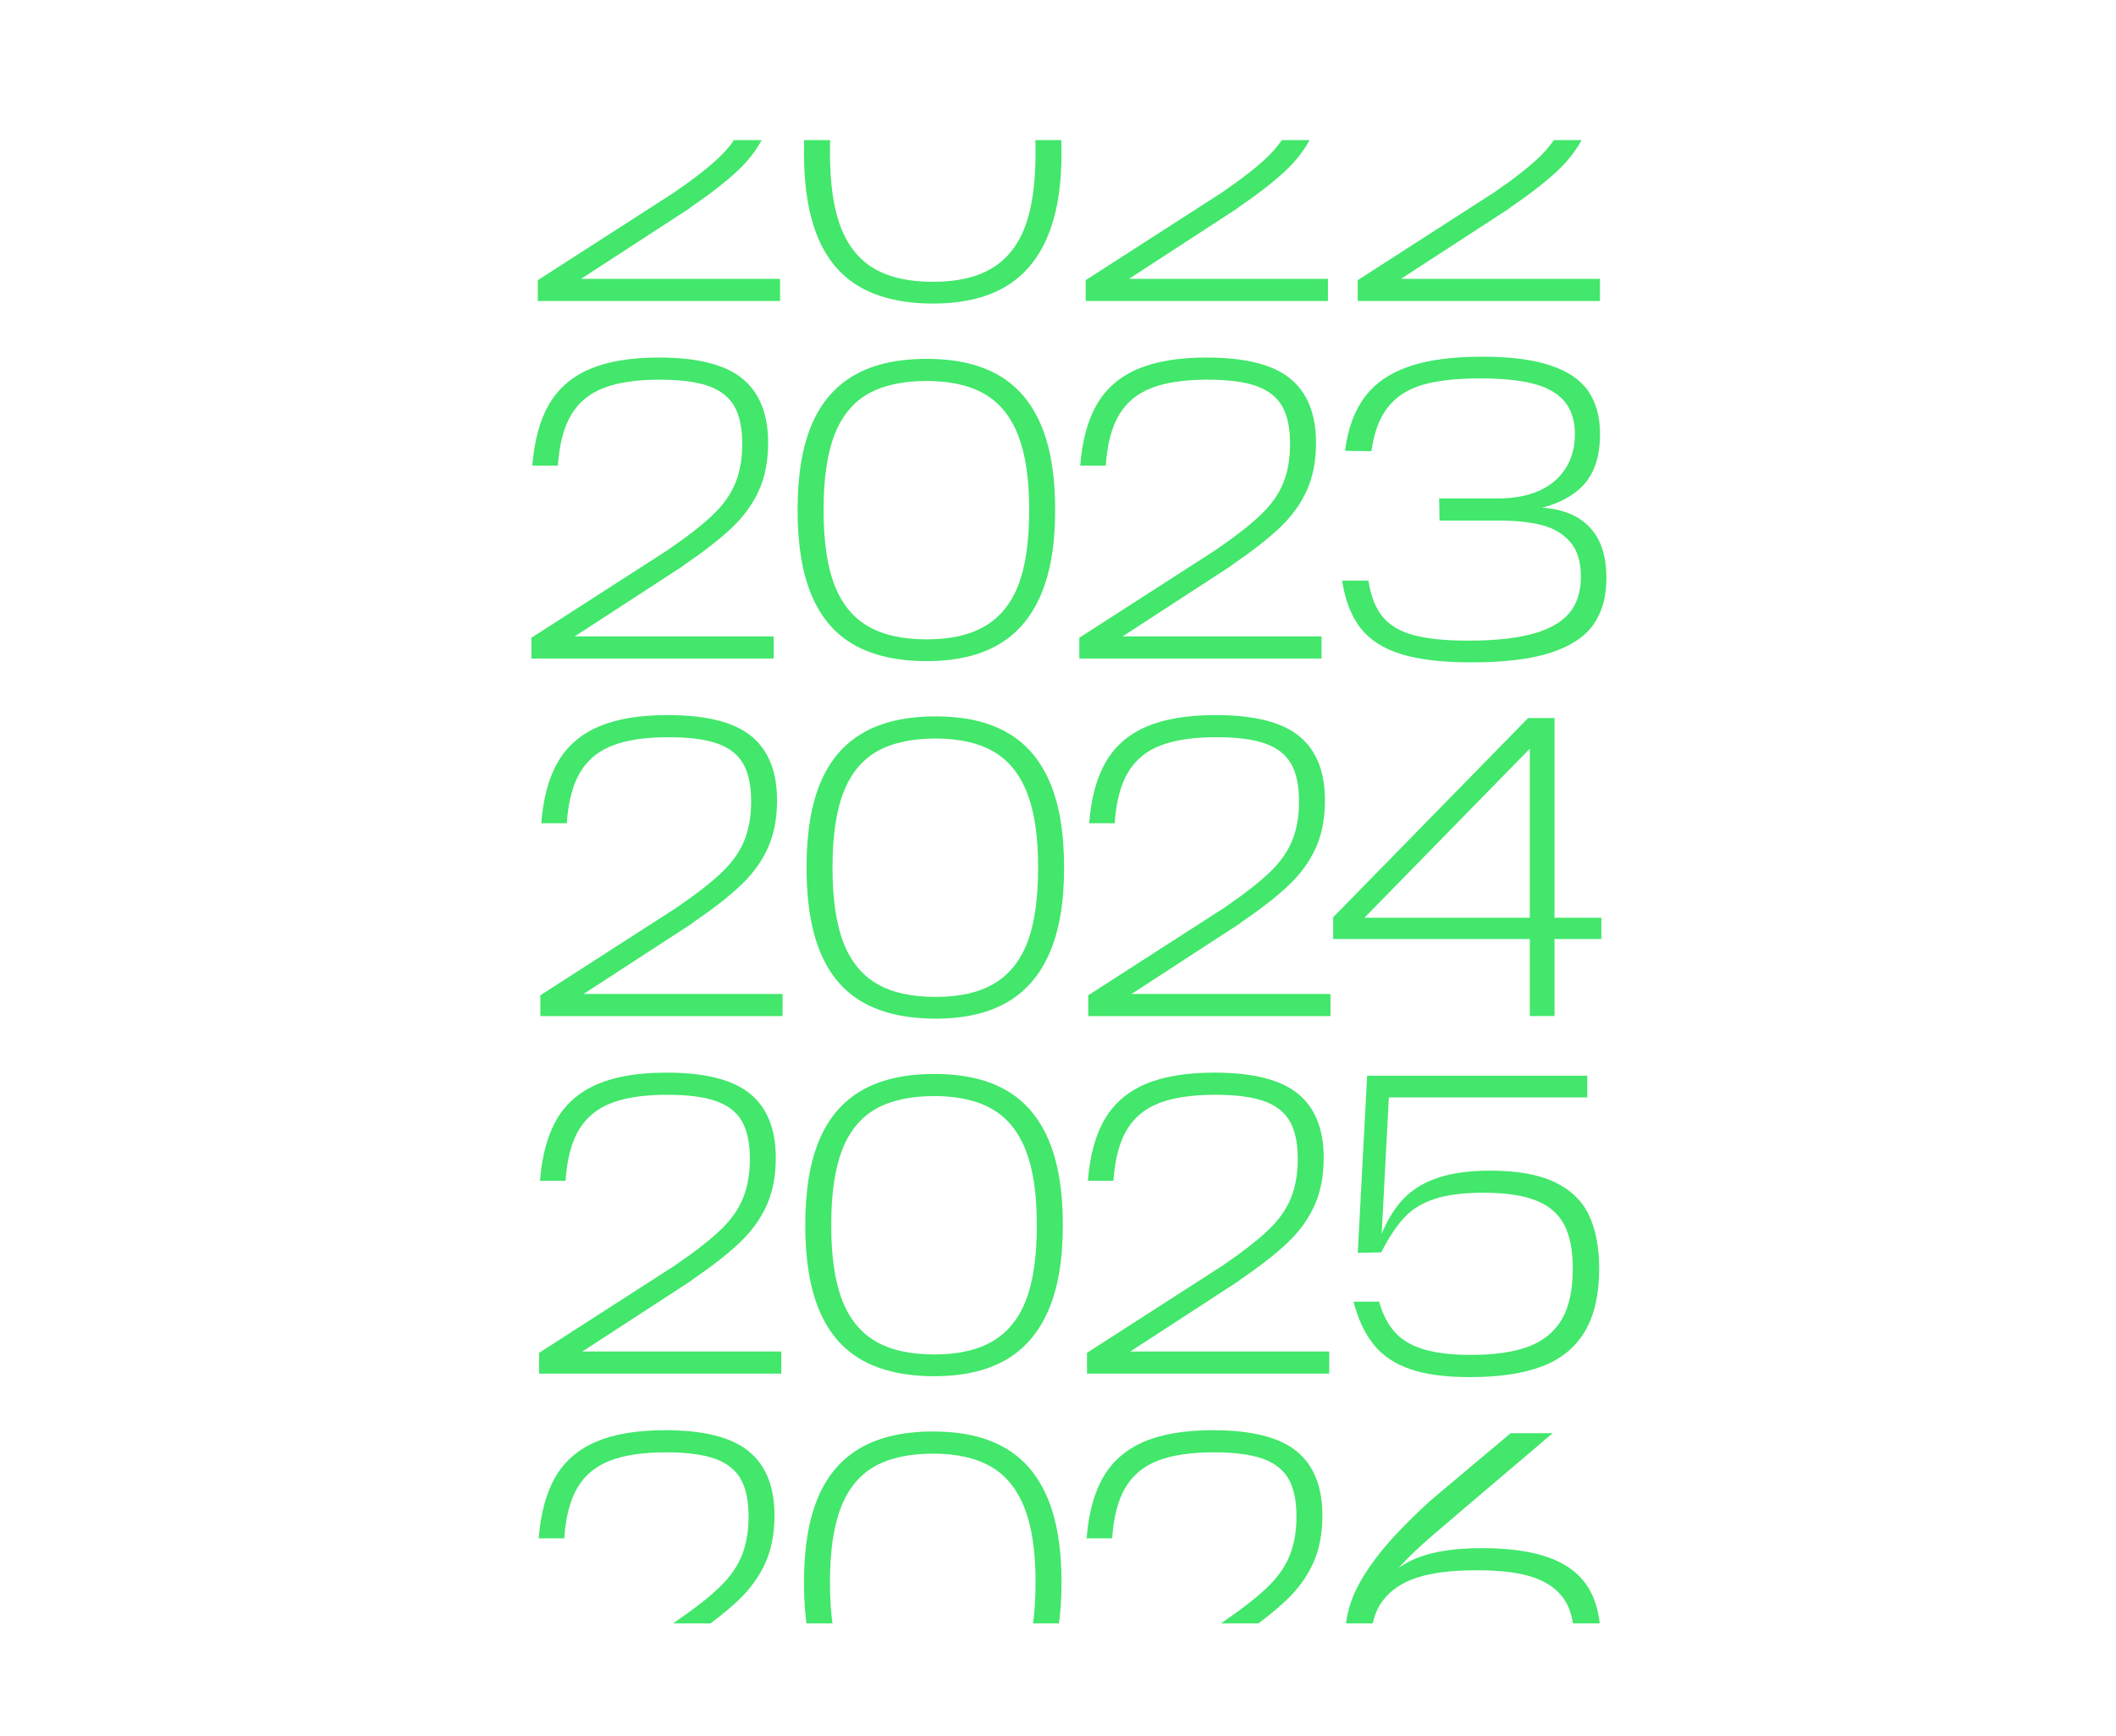 <?xml version="1.0" encoding="UTF-8"?><svg xmlns="http://www.w3.org/2000/svg" xmlns:xlink="http://www.w3.org/1999/xlink" id="Camada_1685c6106b7f57" data-name="Camada 1" viewBox="0 0 718 589.84" aria-hidden="true" style="fill:url(#CerosGradient_id05c41514d);" width="718px" height="589px">
  <defs><linearGradient class="cerosgradient" data-cerosgradient="true" id="CerosGradient_id05c41514d" gradientUnits="userSpaceOnUse" x1="50%" y1="100%" x2="50%" y2="0%"><stop offset="0%" stop-color="#42E76B"/><stop offset="100%" stop-color="#42E76B"/></linearGradient><linearGradient/>
    <style>
      .cls-1-685c6106b7f57{
        fill: none;
      }

      .cls-2-685c6106b7f57{
        fill: #2ad955;
      }

      .cls-3-685c6106b7f57{
        clip-path: url(#clippath685c6106b7f57);
      }
    </style>
    <clipPath id="clippath685c6106b7f57">
      <rect class="cls-1-685c6106b7f57" y="47.61" width="718" height="504" style="fill:url(#CerosGradient_id05c41514d);"/>
    </clipPath>
  </defs>
  <g class="cls-3-685c6106b7f57">
    <g>
      <path class="cls-2-685c6106b7f57" d="M182.28,95.18l45.42-29.22c.48-.29.92-.58,1.3-.87,6.46-4.43,11.45-8.34,14.97-11.72,3.52-3.37,6.05-6.97,7.59-10.78,1.54-3.81,2.31-8.22,2.31-13.24,0-5.4-.89-9.67-2.68-12.8-1.79-3.13-4.7-5.42-8.75-6.87-4.05-1.45-9.6-2.17-16.64-2.17-7.81,0-14.15.94-19.02,2.82-4.87,1.88-8.56,4.94-11.07,9.19-2.51,4.24-4,9.98-4.48,17.21h-8.68c.67-8.58,2.58-15.55,5.71-20.9,3.13-5.35,7.74-9.33,13.81-11.93,6.08-2.6,13.89-3.91,23.43-3.91,13.11,0,22.59,2.39,28.42,7.16,5.83,4.77,8.75,12.03,8.75,21.77,0,6.27-1.06,11.72-3.18,16.35-2.12,4.63-5.21,8.85-9.26,12.66-4.05,3.81-9.4,7.98-16.06,12.51l-.29.29-46.72,30.38,2.46-3.76v-2.6h74.93v7.52h-82.31v-7.09Z" style="fill:url(#CerosGradient_id05c41514d);"/>
      <path class="cls-2-685c6106b7f57" d="M291.92,97.64c-6.46-3.66-11.28-9.28-14.47-16.85-3.18-7.57-4.77-17.24-4.77-29s1.59-21.41,4.77-28.93c3.18-7.52,8-13.14,14.47-16.85,6.46-3.71,14.66-5.57,24.59-5.57s17.81,1.81,24.23,5.42c6.41,3.62,11.26,9.21,14.54,16.78,3.28,7.57,4.92,17.29,4.92,29.15s-1.64,21.43-4.92,29c-3.28,7.57-8.13,13.19-14.54,16.85-6.41,3.67-14.49,5.5-24.23,5.5s-18.13-1.83-24.59-5.5ZM336.33,91.28c5.11-2.99,8.9-7.64,11.36-13.96,2.46-6.32,3.69-14.83,3.69-25.53s-1.25-18.97-3.76-25.39c-2.51-6.41-6.32-11.09-11.43-14.03-5.11-2.94-11.67-4.41-19.67-4.41s-14.85,1.47-19.96,4.41c-5.11,2.94-8.9,7.59-11.36,13.96-2.46,6.36-3.69,14.85-3.69,25.46s1.23,19.09,3.69,25.46c2.46,6.36,6.24,11.04,11.36,14.03,5.11,2.99,11.76,4.48,19.96,4.48s14.71-1.49,19.82-4.48Z" style="fill:url(#CerosGradient_id05c41514d);"/>
      <path class="cls-2-685c6106b7f57" d="M368.44,95.18l45.42-29.22c.48-.29.92-.58,1.3-.87,6.46-4.43,11.45-8.34,14.97-11.72,3.52-3.37,6.05-6.97,7.59-10.78,1.54-3.81,2.31-8.22,2.31-13.24,0-5.4-.89-9.67-2.68-12.8-1.79-3.13-4.7-5.42-8.75-6.87-4.05-1.45-9.6-2.17-16.63-2.17-7.81,0-14.15.94-19.02,2.82-4.87,1.88-8.56,4.94-11.07,9.19-2.51,4.24-4,9.98-4.48,17.21h-8.68c.67-8.58,2.58-15.55,5.71-20.9,3.13-5.35,7.74-9.33,13.81-11.93,6.08-2.6,13.89-3.91,23.43-3.91,13.11,0,22.59,2.39,28.42,7.16,5.83,4.77,8.75,12.03,8.75,21.77,0,6.27-1.06,11.72-3.18,16.35-2.12,4.63-5.21,8.85-9.26,12.66-4.05,3.81-9.4,7.98-16.06,12.51l-.29.29-46.72,30.38,2.46-3.76v-2.6h74.93v7.52h-82.31v-7.09Z" style="fill:url(#CerosGradient_id05c41514d);"/>
      <path class="cls-2-685c6106b7f57" d="M460.88,95.18l45.42-29.22c.48-.29.92-.58,1.3-.87,6.46-4.43,11.45-8.34,14.97-11.72,3.52-3.37,6.05-6.97,7.59-10.78,1.54-3.81,2.31-8.22,2.31-13.24,0-5.4-.89-9.67-2.68-12.8-1.79-3.13-4.7-5.42-8.75-6.87-4.05-1.45-9.6-2.17-16.63-2.17-7.81,0-14.15.94-19.02,2.82-4.87,1.88-8.56,4.94-11.07,9.19-2.51,4.24-4,9.98-4.48,17.21h-8.68c.67-8.58,2.58-15.55,5.71-20.9,3.13-5.35,7.74-9.33,13.81-11.93,6.08-2.6,13.89-3.91,23.43-3.91,13.11,0,22.59,2.39,28.42,7.16,5.83,4.77,8.75,12.03,8.75,21.77,0,6.27-1.06,11.72-3.18,16.35-2.12,4.63-5.21,8.85-9.26,12.66-4.05,3.81-9.4,7.98-16.06,12.51l-.29.29-46.72,30.38,2.46-3.76v-2.6h74.93v7.52h-82.31v-7.09Z" style="fill:url(#CerosGradient_id05c41514d);"/>
      <path class="cls-2-685c6106b7f57" d="M180.11,216.68l45.42-29.22c.48-.29.92-.58,1.3-.87,6.46-4.43,11.45-8.34,14.97-11.72,3.52-3.38,6.05-6.97,7.59-10.78,1.54-3.81,2.31-8.22,2.31-13.24,0-5.4-.89-9.67-2.68-12.8-1.79-3.13-4.7-5.42-8.75-6.87-4.05-1.45-9.6-2.17-16.64-2.17-7.81,0-14.15.94-19.02,2.82-4.87,1.88-8.56,4.94-11.07,9.19-2.51,4.24-4,9.98-4.48,17.21h-8.68c.67-8.58,2.58-15.55,5.71-20.9,3.13-5.35,7.74-9.33,13.81-11.93,6.08-2.6,13.89-3.91,23.43-3.91,13.11,0,22.59,2.39,28.42,7.16,5.83,4.77,8.75,12.03,8.75,21.77,0,6.27-1.06,11.72-3.18,16.35-2.12,4.63-5.21,8.85-9.26,12.66-4.05,3.81-9.4,7.98-16.06,12.51l-.29.29-46.72,30.38,2.46-3.76v-2.6h74.93v7.52h-82.31v-7.09Z" style="fill:url(#CerosGradient_id05c41514d);"/>
      <path class="cls-2-685c6106b7f57" d="M289.75,219.14c-6.46-3.66-11.28-9.28-14.47-16.85-3.18-7.57-4.77-17.24-4.77-29s1.59-21.41,4.77-28.93c3.18-7.52,8-13.14,14.47-16.85,6.46-3.71,14.66-5.57,24.59-5.57s17.81,1.81,24.23,5.42c6.41,3.62,11.26,9.21,14.54,16.78,3.28,7.57,4.92,17.29,4.92,29.15s-1.64,21.43-4.92,29c-3.28,7.57-8.13,13.19-14.54,16.85-6.41,3.67-14.49,5.5-24.23,5.5s-18.13-1.83-24.59-5.5ZM334.16,212.77c5.11-2.99,8.9-7.64,11.36-13.96,2.46-6.31,3.69-14.83,3.69-25.53s-1.25-18.97-3.76-25.39c-2.51-6.41-6.32-11.09-11.43-14.03-5.11-2.94-11.67-4.41-19.67-4.41s-14.85,1.47-19.96,4.41c-5.11,2.94-8.9,7.59-11.36,13.96-2.46,6.36-3.69,14.85-3.69,25.46s1.23,19.09,3.69,25.46c2.46,6.37,6.24,11.04,11.36,14.03,5.11,2.99,11.76,4.48,19.96,4.48s14.71-1.49,19.82-4.48Z" style="fill:url(#CerosGradient_id05c41514d);"/>
      <path class="cls-2-685c6106b7f57" d="M366.27,216.68l45.42-29.22c.48-.29.92-.58,1.3-.87,6.46-4.43,11.45-8.34,14.97-11.72,3.52-3.38,6.05-6.97,7.59-10.78,1.54-3.81,2.31-8.22,2.31-13.24,0-5.4-.89-9.67-2.68-12.8-1.79-3.13-4.7-5.42-8.75-6.87-4.05-1.45-9.6-2.17-16.63-2.17-7.81,0-14.15.94-19.02,2.82-4.87,1.88-8.56,4.94-11.07,9.19-2.51,4.24-4,9.98-4.48,17.21h-8.68c.67-8.58,2.58-15.55,5.71-20.9,3.13-5.35,7.74-9.33,13.81-11.93,6.08-2.6,13.89-3.91,23.43-3.91,13.11,0,22.59,2.39,28.42,7.16,5.83,4.77,8.75,12.03,8.75,21.77,0,6.27-1.06,11.72-3.18,16.35-2.12,4.63-5.21,8.85-9.26,12.66-4.05,3.81-9.4,7.98-16.06,12.51l-.29.29-46.72,30.38,2.46-3.76v-2.6h74.93v7.52h-82.31v-7.09Z" style="fill:url(#CerosGradient_id05c41514d);"/>
      <path class="cls-2-685c6106b7f57" d="M475.56,222.25c-6.03-1.88-10.61-4.82-13.74-8.82-3.13-4-5.23-9.38-6.29-16.13h8.97c.77,5.21,2.36,9.28,4.77,12.22,2.41,2.94,5.93,5.04,10.56,6.29,4.63,1.25,10.85,1.88,18.66,1.88,8.87,0,16.13-.77,21.77-2.31,5.64-1.54,9.79-3.88,12.44-7.02,2.65-3.13,3.98-7.26,3.98-12.37s-1.18-8.92-3.54-11.72c-2.36-2.8-5.55-4.72-9.55-5.79-4-1.06-8.95-1.59-14.83-1.59h-20.11l-.14-7.52h20.25c5.11,0,9.62-.84,13.52-2.53,3.91-1.69,6.94-4.2,9.11-7.52,2.17-3.33,3.25-7.25,3.25-11.79s-1.18-8.34-3.54-11.14c-2.36-2.8-5.88-4.8-10.56-6-4.68-1.21-10.73-1.81-18.15-1.81-8.1,0-14.66.75-19.67,2.24-5.02,1.5-8.92,4.05-11.72,7.67-2.8,3.62-4.63,8.56-5.5,14.83l-8.97-.14c.96-7.52,3.21-13.62,6.73-18.3,3.52-4.68,8.51-8.12,14.97-10.34,6.46-2.22,14.71-3.33,24.74-3.33s17.43.99,23.36,2.96c5.93,1.98,10.22,4.9,12.87,8.75,2.65,3.86,3.98,8.73,3.98,14.61,0,7.52-1.91,13.31-5.71,17.36-3.81,4.05-9.38,6.8-16.71,8.25v-.72c5.01,0,9.35.84,13.02,2.53,3.66,1.69,6.51,4.29,8.53,7.81,2.03,3.52,3.04,8.12,3.04,13.81,0,6.17-1.45,11.35-4.34,15.55-2.89,4.2-7.72,7.4-14.46,9.62-6.75,2.22-15.77,3.33-27.05,3.33-9.93,0-17.92-.94-23.94-2.82Z" style="fill:url(#CerosGradient_id05c41514d);"/>
      <path class="cls-2-685c6106b7f57" d="M183.14,338.17l45.42-29.22c.48-.29.92-.58,1.3-.87,6.46-4.43,11.45-8.34,14.97-11.72,3.52-3.38,6.05-6.97,7.59-10.78,1.54-3.81,2.31-8.22,2.31-13.24,0-5.4-.89-9.67-2.68-12.8-1.79-3.13-4.7-5.42-8.75-6.87s-9.6-2.17-16.64-2.17c-7.81,0-14.15.94-19.02,2.82-4.87,1.88-8.56,4.94-11.07,9.19-2.51,4.24-4,9.98-4.48,17.21h-8.68c.67-8.58,2.58-15.55,5.71-20.9,3.13-5.35,7.74-9.33,13.81-11.93,6.08-2.6,13.89-3.91,23.43-3.91,13.11,0,22.59,2.39,28.42,7.16,5.83,4.77,8.75,12.03,8.75,21.77,0,6.27-1.06,11.72-3.18,16.35-2.12,4.63-5.21,8.85-9.26,12.66-4.05,3.81-9.4,7.98-16.06,12.51l-.29.29-46.72,30.38,2.46-3.76v-2.6h74.93v7.52h-82.31v-7.09Z" style="fill:url(#CerosGradient_id05c41514d);"/>
      <path class="cls-2-685c6106b7f57" d="M292.79,340.63c-6.46-3.66-11.28-9.28-14.47-16.85-3.18-7.57-4.77-17.24-4.77-29s1.59-21.41,4.77-28.93c3.18-7.52,8-13.14,14.47-16.85,6.46-3.71,14.66-5.57,24.59-5.57s17.81,1.81,24.23,5.42c6.41,3.62,11.26,9.21,14.54,16.78,3.28,7.57,4.92,17.29,4.92,29.15s-1.64,21.43-4.92,29c-3.28,7.57-8.13,13.19-14.54,16.85-6.41,3.67-14.49,5.5-24.23,5.5s-18.13-1.83-24.59-5.5ZM337.2,334.27c5.11-2.99,8.9-7.64,11.36-13.96,2.46-6.31,3.69-14.83,3.69-25.53s-1.25-18.97-3.76-25.39c-2.51-6.41-6.32-11.09-11.43-14.03-5.11-2.94-11.67-4.41-19.67-4.41s-14.85,1.47-19.96,4.41c-5.11,2.94-8.9,7.59-11.36,13.96-2.46,6.37-3.69,14.85-3.69,25.46s1.23,19.09,3.69,25.46c2.46,6.37,6.24,11.04,11.36,14.03,5.11,2.99,11.76,4.48,19.96,4.48s14.71-1.49,19.82-4.48Z" style="fill:url(#CerosGradient_id05c41514d);"/>
      <path class="cls-2-685c6106b7f57" d="M369.31,338.17l45.42-29.22c.48-.29.92-.58,1.3-.87,6.46-4.43,11.45-8.34,14.97-11.72,3.52-3.38,6.05-6.97,7.59-10.78,1.54-3.81,2.31-8.22,2.31-13.24,0-5.4-.89-9.67-2.68-12.8-1.79-3.13-4.7-5.42-8.75-6.87-4.05-1.45-9.6-2.17-16.63-2.17-7.81,0-14.15.94-19.02,2.82-4.87,1.88-8.56,4.94-11.07,9.19-2.51,4.24-4,9.98-4.48,17.21h-8.68c.67-8.58,2.58-15.55,5.71-20.9,3.13-5.35,7.74-9.33,13.81-11.93s13.89-3.91,23.43-3.91c13.11,0,22.59,2.39,28.42,7.16,5.83,4.77,8.75,12.03,8.75,21.77,0,6.27-1.06,11.72-3.18,16.35-2.12,4.63-5.21,8.85-9.26,12.66-4.05,3.81-9.4,7.98-16.06,12.51l-.29.29-46.72,30.38,2.46-3.76v-2.6h74.93v7.52h-82.31v-7.09Z" style="fill:url(#CerosGradient_id05c41514d);"/>
      <path class="cls-2-685c6106b7f57" d="M519.32,250.8l5.64-2.17-65.09,66.54-.14-3.33h83.9v7.23h-91.13v-7.38l66.25-67.7h8.97v101.26h-8.39v-94.46Z" style="fill:url(#CerosGradient_id05c41514d);"/>
      <path d="M182.71,459.67l45.42-29.22c.48-.29.92-.58,1.3-.87,6.46-4.43,11.45-8.34,14.97-11.72,3.52-3.38,6.05-6.97,7.59-10.78,1.54-3.81,2.31-8.22,2.31-13.24,0-5.4-.89-9.67-2.68-12.8-1.79-3.13-4.7-5.42-8.75-6.87s-9.6-2.17-16.64-2.17c-7.81,0-14.15.94-19.02,2.82-4.87,1.88-8.56,4.94-11.07,9.19-2.51,4.24-4,9.98-4.48,17.21h-8.68c.67-8.58,2.58-15.55,5.71-20.9,3.13-5.35,7.74-9.33,13.81-11.93,6.08-2.6,13.89-3.91,23.43-3.91,13.11,0,22.59,2.39,28.42,7.16,5.83,4.77,8.75,12.03,8.75,21.77,0,6.27-1.06,11.72-3.18,16.35-2.12,4.63-5.21,8.85-9.26,12.66-4.05,3.81-9.4,7.98-16.06,12.51l-.29.29-46.72,30.38,2.46-3.76v-2.6h74.93v7.52h-82.31v-7.09Z" style="fill:url(#CerosGradient_id05c41514d);"/>
      <path d="M292.36,462.13c-6.46-3.66-11.28-9.28-14.47-16.85-3.18-7.57-4.77-17.24-4.77-29s1.59-21.41,4.77-28.93c3.18-7.52,8-13.14,14.47-16.85,6.46-3.71,14.66-5.57,24.59-5.57s17.81,1.81,24.23,5.42c6.41,3.62,11.26,9.21,14.54,16.78,3.28,7.57,4.92,17.29,4.92,29.15s-1.64,21.43-4.92,29c-3.28,7.57-8.13,13.19-14.54,16.85-6.41,3.67-14.49,5.5-24.23,5.5s-18.13-1.83-24.59-5.5ZM336.76,455.76c5.11-2.99,8.9-7.64,11.36-13.96,2.46-6.31,3.69-14.83,3.69-25.53s-1.25-18.97-3.76-25.39c-2.51-6.41-6.32-11.09-11.43-14.03-5.11-2.94-11.67-4.41-19.67-4.41s-14.85,1.47-19.96,4.41c-5.11,2.94-8.9,7.59-11.36,13.96-2.46,6.37-3.69,14.85-3.69,25.46s1.23,19.09,3.69,25.46c2.46,6.37,6.24,11.04,11.36,14.03,5.11,2.99,11.76,4.48,19.96,4.48s14.71-1.49,19.82-4.48Z" style="fill:url(#CerosGradient_id05c41514d);"/>
      <path d="M368.88,459.67l45.42-29.22c.48-.29.92-.58,1.3-.87,6.46-4.43,11.45-8.34,14.97-11.72,3.52-3.38,6.05-6.97,7.59-10.78,1.54-3.81,2.31-8.22,2.31-13.24,0-5.4-.89-9.67-2.68-12.8-1.79-3.13-4.7-5.42-8.75-6.87-4.05-1.45-9.6-2.17-16.63-2.17-7.81,0-14.15.94-19.02,2.82-4.87,1.88-8.56,4.94-11.07,9.19-2.51,4.24-4,9.98-4.48,17.21h-8.68c.67-8.58,2.58-15.55,5.71-20.9,3.13-5.35,7.74-9.33,13.81-11.93s13.89-3.91,23.43-3.91c13.11,0,22.59,2.39,28.42,7.16,5.83,4.77,8.75,12.03,8.75,21.77,0,6.27-1.06,11.72-3.18,16.35-2.12,4.63-5.21,8.85-9.26,12.66-4.05,3.81-9.4,7.98-16.06,12.51l-.29.29-46.72,30.38,2.46-3.76v-2.6h74.93v7.52h-82.31v-7.09Z" style="fill:url(#CerosGradient_id05c41514d);"/>
      <path d="M478.74,465.24c-5.26-1.78-9.4-4.56-12.44-8.32-3.04-3.76-5.33-8.63-6.87-14.61h8.68c1.16,4.15,2.89,7.55,5.21,10.2,2.31,2.65,5.57,4.63,9.76,5.93,4.19,1.3,9.57,1.95,16.13,1.95,8.2,0,14.8-.96,19.82-2.89,5.01-1.93,8.75-5.01,11.21-9.26,2.46-4.24,3.69-9.98,3.69-17.21,0-6.27-.99-11.26-2.97-14.97-1.98-3.71-5.18-6.44-9.62-8.17-4.44-1.74-10.37-2.6-17.79-2.6-6.75,0-12.27.7-16.56,2.1-4.29,1.4-7.76,3.54-10.42,6.44-2.65,2.89-5.23,6.8-7.74,11.72l-7.96.15,3.18-60.18h74.79v7.38h-67.41l-2.46,46.72h-.14c2.03-5.01,4.56-9.11,7.59-12.29,3.04-3.18,6.97-5.57,11.79-7.16,4.82-1.59,10.7-2.39,17.65-2.39,9.16,0,16.47,1.3,21.92,3.91,5.45,2.6,9.33,6.34,11.64,11.21,2.31,4.87,3.47,10.92,3.47,18.15,0,8.78-1.62,15.89-4.85,21.34-3.23,5.45-8.05,9.4-14.46,11.86-6.42,2.46-14.59,3.69-24.52,3.69-8.29,0-15.07-.89-20.32-2.68Z" style="fill:url(#CerosGradient_id05c41514d);"/>
      <path class="cls-2-685c6106b7f57" d="M182.27,581.17l45.42-29.22c.48-.29.92-.58,1.3-.87,6.46-4.43,11.45-8.34,14.97-11.72,3.52-3.38,6.05-6.97,7.59-10.78,1.54-3.81,2.31-8.22,2.31-13.24,0-5.4-.89-9.67-2.68-12.8-1.79-3.13-4.7-5.42-8.75-6.87s-9.6-2.17-16.64-2.17c-7.81,0-14.15.94-19.02,2.82-4.87,1.88-8.56,4.94-11.07,9.19-2.51,4.24-4,9.98-4.48,17.21h-8.68c.67-8.58,2.58-15.55,5.71-20.9,3.13-5.35,7.74-9.33,13.81-11.93,6.08-2.6,13.89-3.91,23.43-3.91,13.11,0,22.59,2.39,28.42,7.16,5.83,4.77,8.75,12.03,8.75,21.77,0,6.27-1.06,11.72-3.18,16.35-2.12,4.63-5.21,8.85-9.26,12.66-4.05,3.81-9.4,7.98-16.06,12.51l-.29.29-46.72,30.38,2.46-3.76v-2.6h74.93v7.52h-82.31v-7.09Z" style="fill:url(#CerosGradient_id05c41514d);"/>
      <path class="cls-2-685c6106b7f57" d="M291.92,583.62c-6.46-3.66-11.28-9.28-14.47-16.85-3.18-7.57-4.77-17.24-4.77-29s1.59-21.41,4.77-28.93c3.18-7.52,8-13.14,14.47-16.85,6.46-3.71,14.66-5.57,24.59-5.57s17.81,1.81,24.23,5.42c6.41,3.62,11.26,9.21,14.54,16.78,3.28,7.57,4.92,17.29,4.92,29.15s-1.64,21.43-4.92,29c-3.28,7.57-8.13,13.19-14.54,16.85-6.41,3.67-14.49,5.5-24.23,5.5s-18.13-1.83-24.59-5.5ZM336.33,577.26c5.11-2.99,8.9-7.64,11.36-13.96,2.46-6.31,3.69-14.83,3.69-25.53s-1.25-18.97-3.76-25.39c-2.51-6.41-6.32-11.09-11.43-14.03-5.11-2.94-11.67-4.41-19.67-4.41s-14.85,1.47-19.96,4.41c-5.11,2.94-8.9,7.59-11.36,13.96-2.46,6.37-3.69,14.85-3.69,25.46s1.23,19.09,3.69,25.46c2.46,6.37,6.24,11.04,11.36,14.03,5.11,2.99,11.76,4.48,19.96,4.48s14.71-1.49,19.82-4.48Z" style="fill:url(#CerosGradient_id05c41514d);"/>
      <path class="cls-2-685c6106b7f57" d="M368.44,581.17l45.42-29.22c.48-.29.92-.58,1.3-.87,6.46-4.43,11.45-8.34,14.97-11.72,3.52-3.38,6.05-6.97,7.59-10.78,1.54-3.81,2.31-8.22,2.31-13.24,0-5.4-.89-9.67-2.68-12.8-1.79-3.13-4.7-5.42-8.75-6.87-4.05-1.45-9.6-2.17-16.63-2.17-7.81,0-14.15.94-19.02,2.82-4.87,1.88-8.56,4.94-11.07,9.19-2.51,4.24-4,9.98-4.48,17.21h-8.68c.67-8.58,2.58-15.55,5.71-20.9,3.13-5.35,7.74-9.33,13.81-11.93s13.89-3.91,23.43-3.91c13.11,0,22.59,2.39,28.42,7.16,5.83,4.77,8.75,12.03,8.75,21.77,0,6.27-1.06,11.72-3.18,16.35-2.12,4.63-5.21,8.85-9.26,12.66-4.05,3.81-9.4,7.98-16.06,12.51l-.29.29-46.72,30.38,2.46-3.76v-2.6h74.93v7.52h-82.31v-7.09Z" style="fill:url(#CerosGradient_id05c41514d);"/>
      <path class="cls-2-685c6106b7f57" d="M474.84,586.08c-6.32-2.51-10.95-6.2-13.89-11.07-2.94-4.87-4.41-10.92-4.41-18.15,0-4.92.84-9.55,2.53-13.89,1.69-4.34,4.58-9.16,8.68-14.47,4.1-5.3,10.05-11.52,17.87-18.66l27.19-22.85h14.32c-1.83,1.45-3.38,2.75-4.63,3.91-15.72,13.31-27.85,23.63-36.38,30.96-8.53,7.33-14.54,13.84-18.01,19.53h-1.88c3.86-5.5,8.61-9.43,14.25-11.79,5.64-2.36,13.14-3.54,22.49-3.54s16.85,1.06,22.78,3.18c5.93,2.12,10.34,5.42,13.24,9.91,2.89,4.48,4.34,10.25,4.34,17.29s-1.5,13.04-4.48,18.01c-2.99,4.97-7.74,8.78-14.25,11.43-6.51,2.65-14.92,3.98-25.24,3.98s-18.2-1.25-24.52-3.76ZM520.48,578.92c5.01-2.07,8.58-4.99,10.7-8.75,2.12-3.76,3.18-8.29,3.18-13.6s-1.11-9.76-3.33-13.09c-2.22-3.33-5.67-5.81-10.34-7.45-4.68-1.64-11.16-2.46-19.46-2.46s-15,.82-20.11,2.46c-5.11,1.64-9.02,4.24-11.72,7.81-2.7,3.57-4.05,8.15-4.05,13.74,0,5.21,1.23,9.62,3.69,13.24,2.46,3.62,6.22,6.39,11.28,8.32,5.06,1.93,11.59,2.89,19.6,2.89,8.68,0,15.53-1.04,20.54-3.11Z" style="fill:url(#CerosGradient_id05c41514d);"/>
    </g>
  </g>
</svg>
